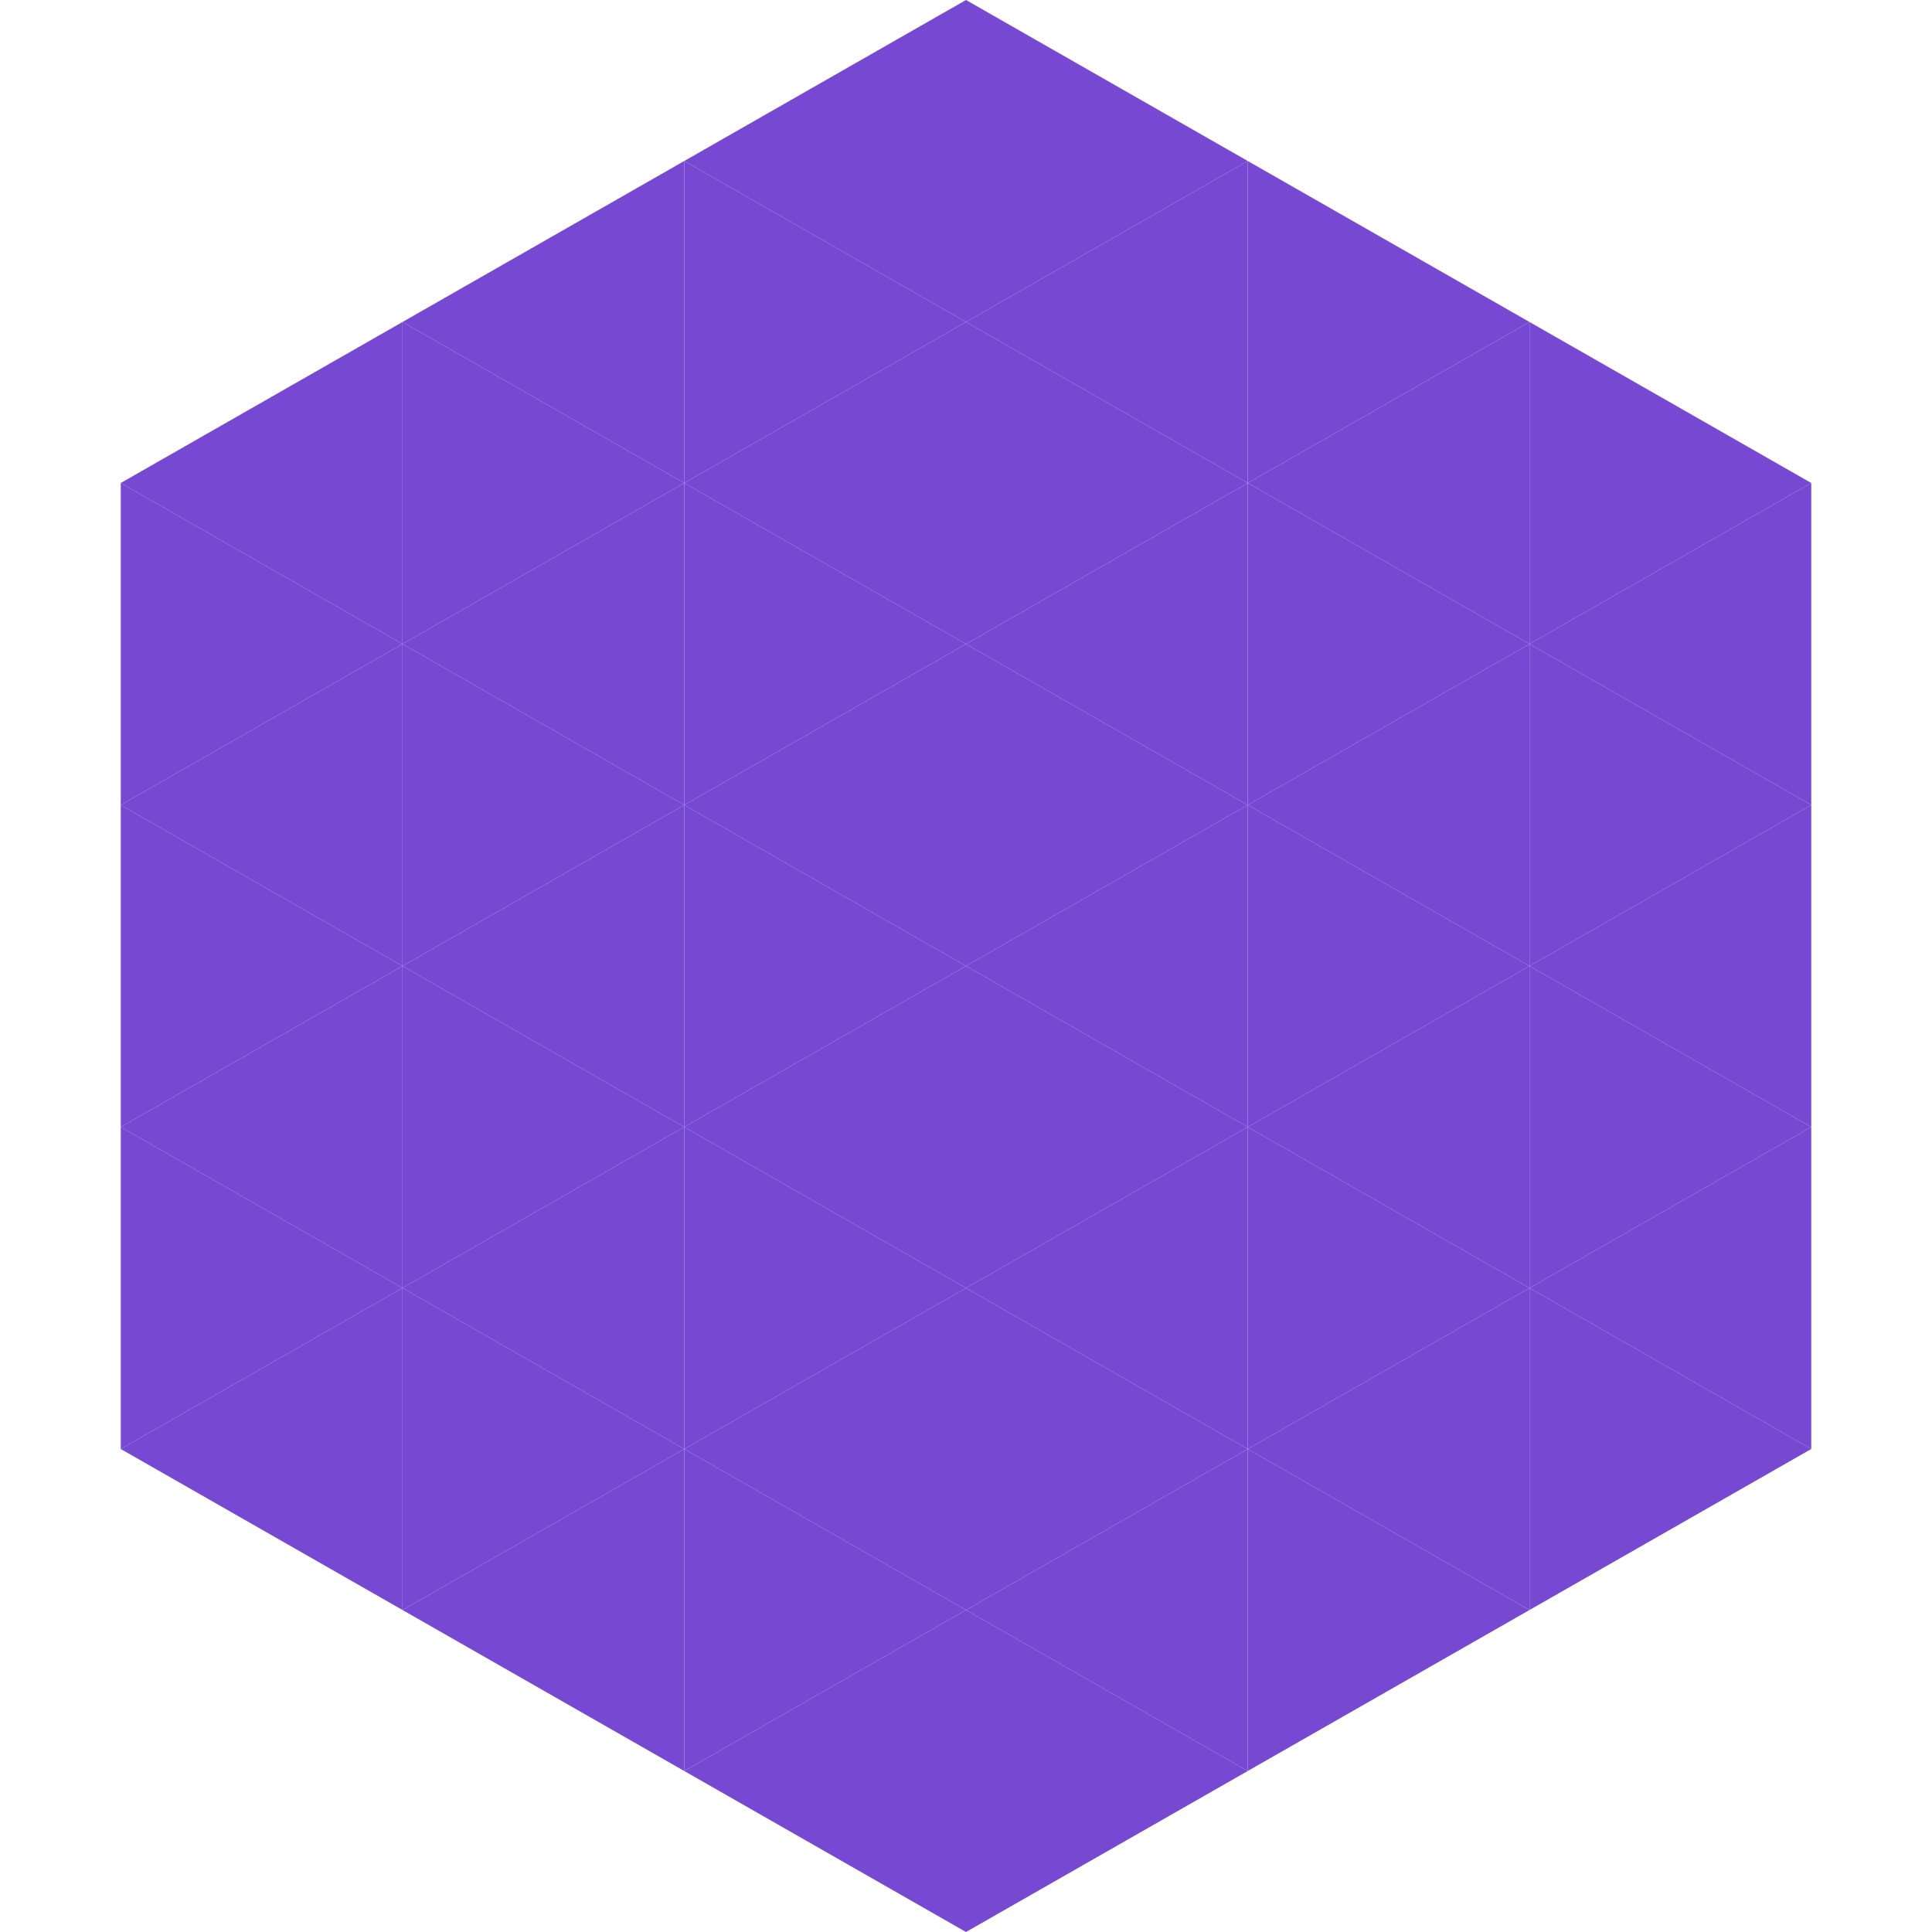 <?xml version="1.0"?>
<!-- Generated by SVGo -->
<svg width="240" height="240"
     xmlns="http://www.w3.org/2000/svg"
     xmlns:xlink="http://www.w3.org/1999/xlink">
<polygon points="50,40 15,60 50,80" style="fill:rgb(119,72,210)" />
<polygon points="190,40 225,60 190,80" style="fill:rgb(119,72,210)" />
<polygon points="15,60 50,80 15,100" style="fill:rgb(119,72,210)" />
<polygon points="225,60 190,80 225,100" style="fill:rgb(119,72,210)" />
<polygon points="50,80 15,100 50,120" style="fill:rgb(119,72,210)" />
<polygon points="190,80 225,100 190,120" style="fill:rgb(119,72,210)" />
<polygon points="15,100 50,120 15,140" style="fill:rgb(119,72,210)" />
<polygon points="225,100 190,120 225,140" style="fill:rgb(119,72,210)" />
<polygon points="50,120 15,140 50,160" style="fill:rgb(119,72,210)" />
<polygon points="190,120 225,140 190,160" style="fill:rgb(119,72,210)" />
<polygon points="15,140 50,160 15,180" style="fill:rgb(119,72,210)" />
<polygon points="225,140 190,160 225,180" style="fill:rgb(119,72,210)" />
<polygon points="50,160 15,180 50,200" style="fill:rgb(119,72,210)" />
<polygon points="190,160 225,180 190,200" style="fill:rgb(119,72,210)" />
<polygon points="15,180 50,200 15,220" style="fill:rgb(255,255,255); fill-opacity:0" />
<polygon points="225,180 190,200 225,220" style="fill:rgb(255,255,255); fill-opacity:0" />
<polygon points="50,0 85,20 50,40" style="fill:rgb(255,255,255); fill-opacity:0" />
<polygon points="190,0 155,20 190,40" style="fill:rgb(255,255,255); fill-opacity:0" />
<polygon points="85,20 50,40 85,60" style="fill:rgb(119,72,210)" />
<polygon points="155,20 190,40 155,60" style="fill:rgb(119,72,210)" />
<polygon points="50,40 85,60 50,80" style="fill:rgb(119,72,210)" />
<polygon points="190,40 155,60 190,80" style="fill:rgb(119,72,210)" />
<polygon points="85,60 50,80 85,100" style="fill:rgb(119,72,210)" />
<polygon points="155,60 190,80 155,100" style="fill:rgb(119,72,210)" />
<polygon points="50,80 85,100 50,120" style="fill:rgb(119,72,210)" />
<polygon points="190,80 155,100 190,120" style="fill:rgb(119,72,210)" />
<polygon points="85,100 50,120 85,140" style="fill:rgb(119,72,210)" />
<polygon points="155,100 190,120 155,140" style="fill:rgb(119,72,210)" />
<polygon points="50,120 85,140 50,160" style="fill:rgb(119,72,210)" />
<polygon points="190,120 155,140 190,160" style="fill:rgb(119,72,210)" />
<polygon points="85,140 50,160 85,180" style="fill:rgb(119,72,210)" />
<polygon points="155,140 190,160 155,180" style="fill:rgb(119,72,210)" />
<polygon points="50,160 85,180 50,200" style="fill:rgb(119,72,210)" />
<polygon points="190,160 155,180 190,200" style="fill:rgb(119,72,210)" />
<polygon points="85,180 50,200 85,220" style="fill:rgb(119,72,210)" />
<polygon points="155,180 190,200 155,220" style="fill:rgb(119,72,210)" />
<polygon points="120,0 85,20 120,40" style="fill:rgb(119,72,210)" />
<polygon points="120,0 155,20 120,40" style="fill:rgb(119,72,210)" />
<polygon points="85,20 120,40 85,60" style="fill:rgb(119,72,210)" />
<polygon points="155,20 120,40 155,60" style="fill:rgb(119,72,210)" />
<polygon points="120,40 85,60 120,80" style="fill:rgb(119,72,210)" />
<polygon points="120,40 155,60 120,80" style="fill:rgb(119,72,210)" />
<polygon points="85,60 120,80 85,100" style="fill:rgb(119,72,210)" />
<polygon points="155,60 120,80 155,100" style="fill:rgb(119,72,210)" />
<polygon points="120,80 85,100 120,120" style="fill:rgb(119,72,210)" />
<polygon points="120,80 155,100 120,120" style="fill:rgb(119,72,210)" />
<polygon points="85,100 120,120 85,140" style="fill:rgb(119,72,210)" />
<polygon points="155,100 120,120 155,140" style="fill:rgb(119,72,210)" />
<polygon points="120,120 85,140 120,160" style="fill:rgb(119,72,210)" />
<polygon points="120,120 155,140 120,160" style="fill:rgb(119,72,210)" />
<polygon points="85,140 120,160 85,180" style="fill:rgb(119,72,210)" />
<polygon points="155,140 120,160 155,180" style="fill:rgb(119,72,210)" />
<polygon points="120,160 85,180 120,200" style="fill:rgb(119,72,210)" />
<polygon points="120,160 155,180 120,200" style="fill:rgb(119,72,210)" />
<polygon points="85,180 120,200 85,220" style="fill:rgb(119,72,210)" />
<polygon points="155,180 120,200 155,220" style="fill:rgb(119,72,210)" />
<polygon points="120,200 85,220 120,240" style="fill:rgb(119,72,210)" />
<polygon points="120,200 155,220 120,240" style="fill:rgb(119,72,210)" />
<polygon points="85,220 120,240 85,260" style="fill:rgb(255,255,255); fill-opacity:0" />
<polygon points="155,220 120,240 155,260" style="fill:rgb(255,255,255); fill-opacity:0" />
</svg>
